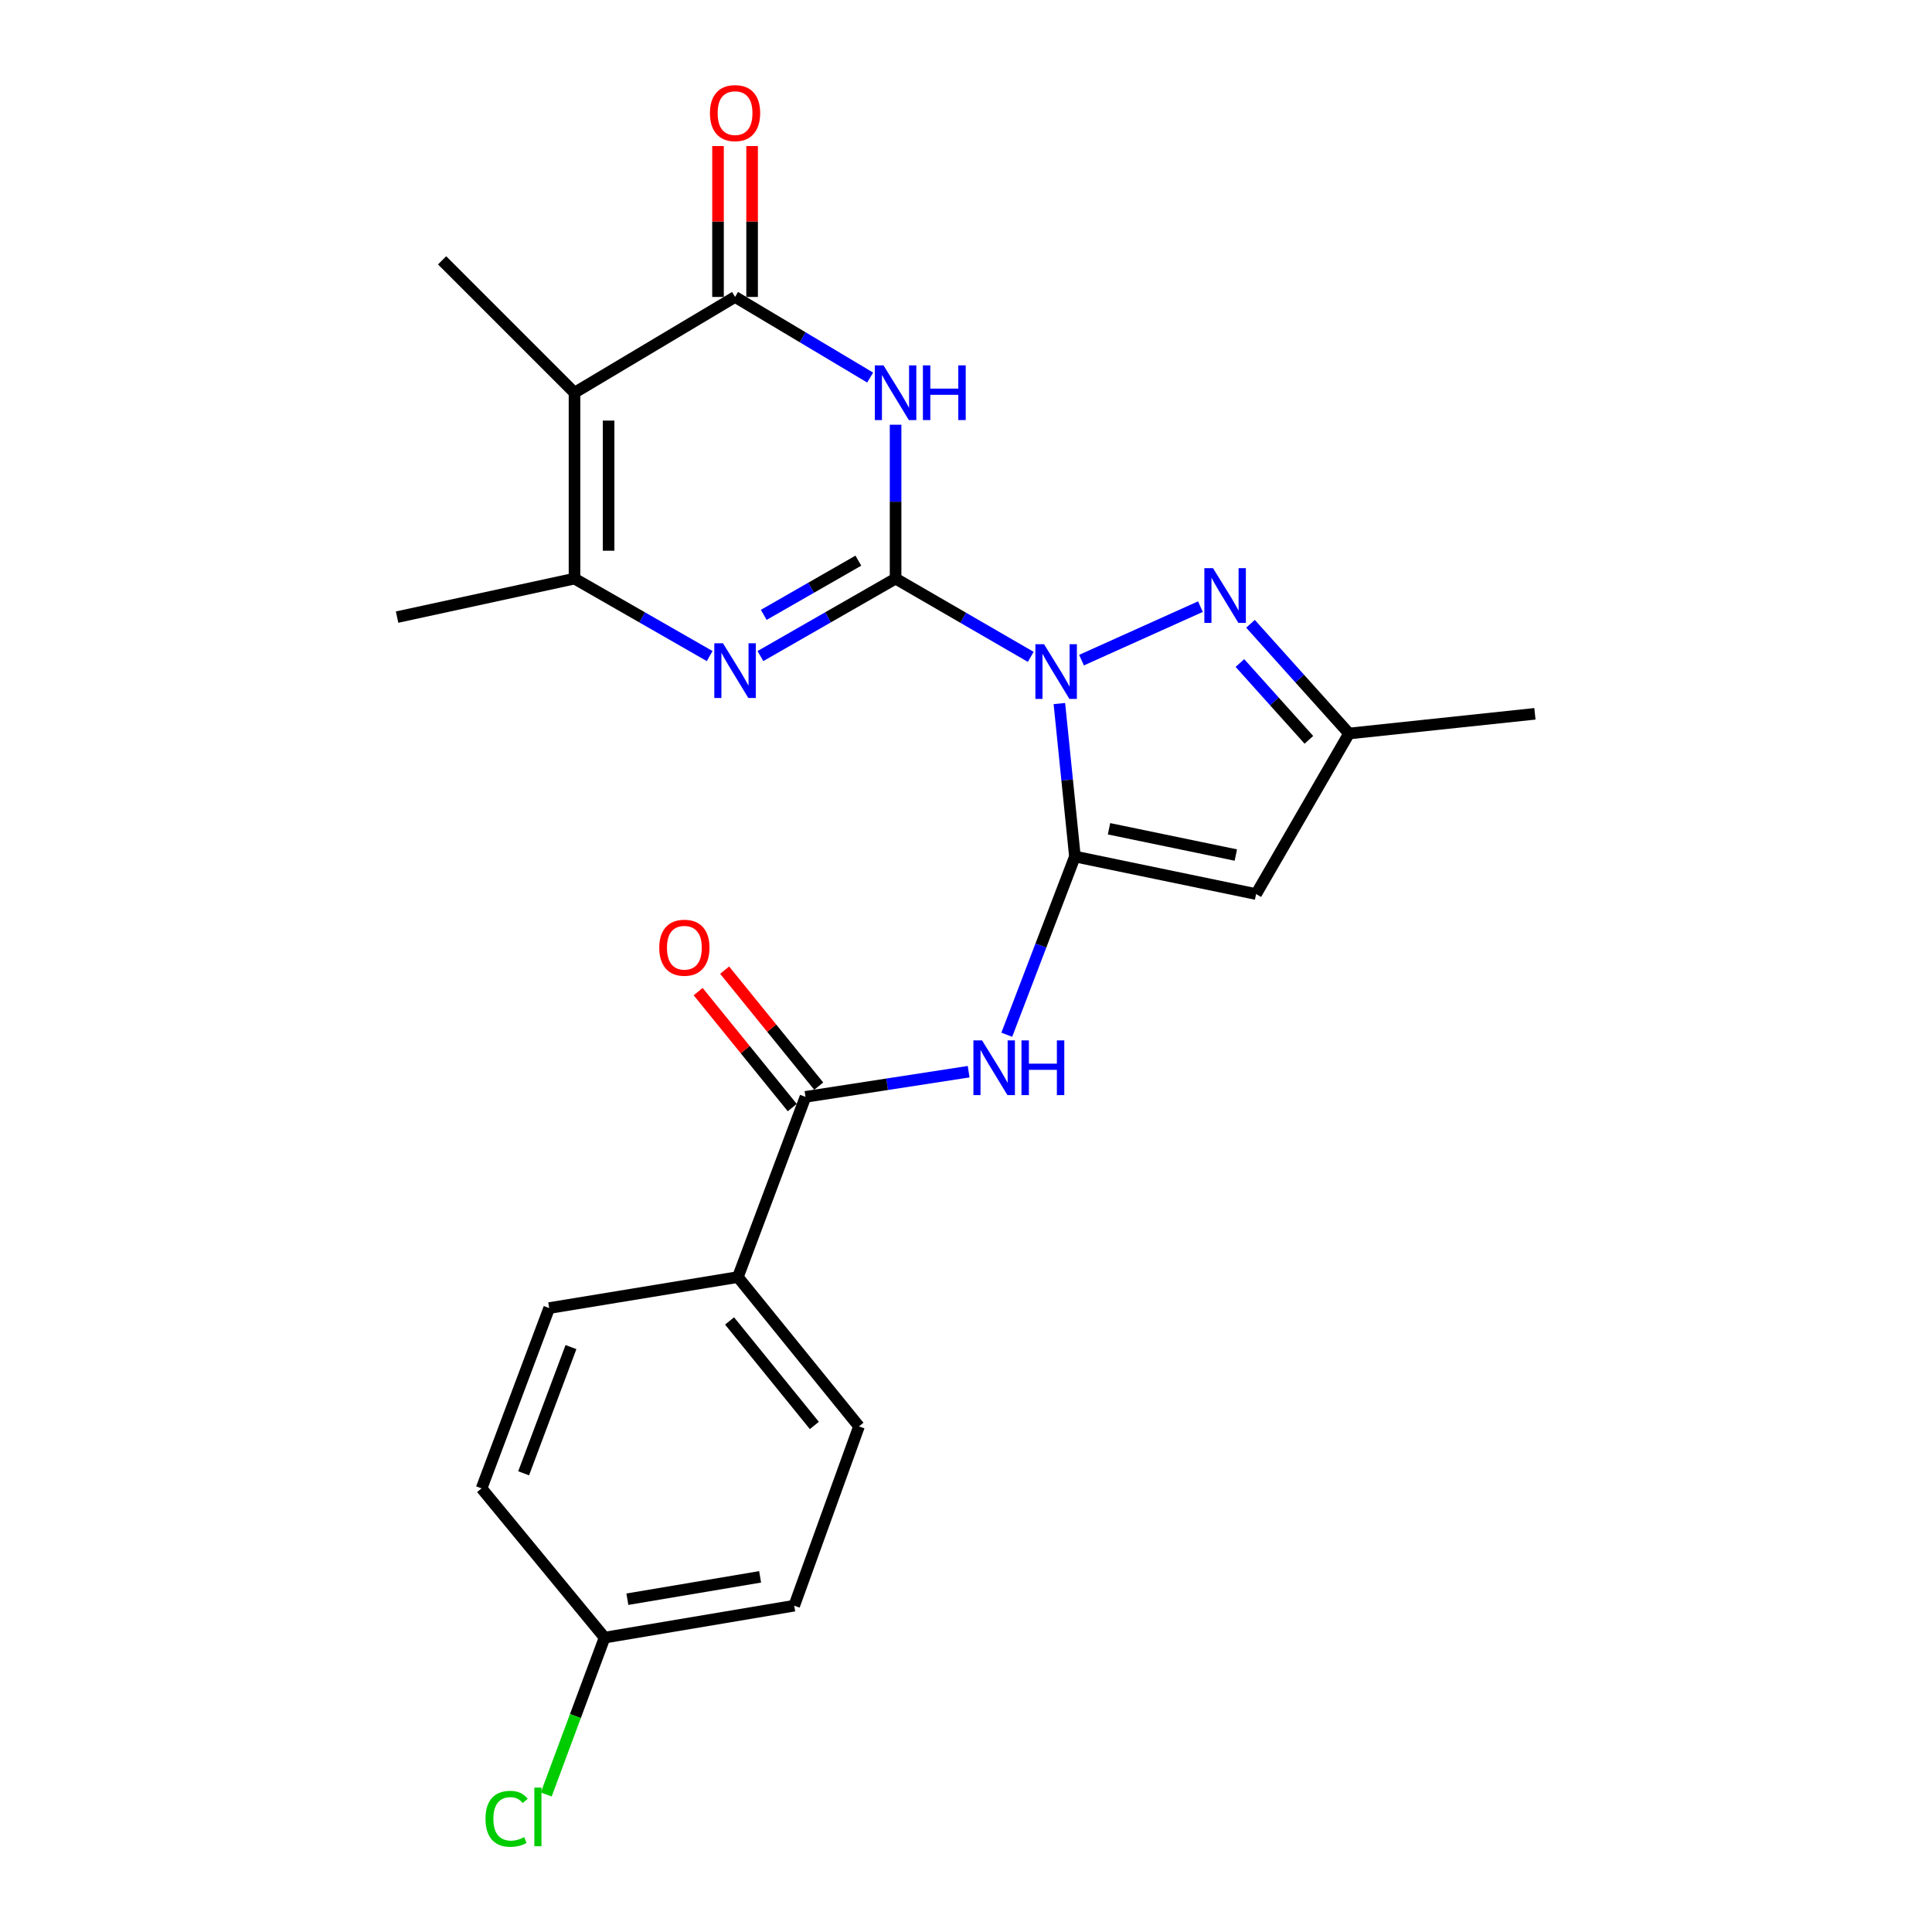 <?xml version='1.0' encoding='iso-8859-1'?>
<svg version='1.1' baseProfile='full'
              xmlns='http://www.w3.org/2000/svg'
                      xmlns:rdkit='http://www.rdkit.org/xml'
                      xmlns:xlink='http://www.w3.org/1999/xlink'
                  xml:space='preserve'
width='1000px' height='1000px' viewBox='0 0 1000 1000'>
<!-- END OF HEADER -->
<rect style='opacity:1.0;fill:#FFFFFF;stroke:none' width='1000' height='1000' x='0' y='0'> </rect>
<path class='bond-0' d='M 533.512,339.991 L 498.532,319.738' style='fill:none;fill-rule:evenodd;stroke:#0000FF;stroke-width:6px;stroke-linecap:butt;stroke-linejoin:miter;stroke-opacity:1' />
<path class='bond-0' d='M 498.532,319.738 L 463.553,299.486' style='fill:none;fill-rule:evenodd;stroke:#000000;stroke-width:6px;stroke-linecap:butt;stroke-linejoin:miter;stroke-opacity:1' />
<path class='bond-1' d='M 548.335,364.164 L 552.356,403.749' style='fill:none;fill-rule:evenodd;stroke:#0000FF;stroke-width:6px;stroke-linecap:butt;stroke-linejoin:miter;stroke-opacity:1' />
<path class='bond-1' d='M 552.356,403.749 L 556.377,443.334' style='fill:none;fill-rule:evenodd;stroke:#000000;stroke-width:6px;stroke-linecap:butt;stroke-linejoin:miter;stroke-opacity:1' />
<path class='bond-6' d='M 559.79,341.687 L 621.336,313.99' style='fill:none;fill-rule:evenodd;stroke:#0000FF;stroke-width:6px;stroke-linecap:butt;stroke-linejoin:miter;stroke-opacity:1' />
<path class='bond-2' d='M 463.553,299.486 L 463.553,259.661' style='fill:none;fill-rule:evenodd;stroke:#000000;stroke-width:6px;stroke-linecap:butt;stroke-linejoin:miter;stroke-opacity:1' />
<path class='bond-2' d='M 463.553,259.661 L 463.553,219.836' style='fill:none;fill-rule:evenodd;stroke:#0000FF;stroke-width:6px;stroke-linecap:butt;stroke-linejoin:miter;stroke-opacity:1' />
<path class='bond-3' d='M 463.553,299.486 L 428.575,319.533' style='fill:none;fill-rule:evenodd;stroke:#000000;stroke-width:6px;stroke-linecap:butt;stroke-linejoin:miter;stroke-opacity:1' />
<path class='bond-3' d='M 428.575,319.533 L 393.597,339.581' style='fill:none;fill-rule:evenodd;stroke:#0000FF;stroke-width:6px;stroke-linecap:butt;stroke-linejoin:miter;stroke-opacity:1' />
<path class='bond-3' d='M 444.285,290.191 L 419.801,304.224' style='fill:none;fill-rule:evenodd;stroke:#000000;stroke-width:6px;stroke-linecap:butt;stroke-linejoin:miter;stroke-opacity:1' />
<path class='bond-3' d='M 419.801,304.224 L 395.316,318.257' style='fill:none;fill-rule:evenodd;stroke:#0000FF;stroke-width:6px;stroke-linecap:butt;stroke-linejoin:miter;stroke-opacity:1' />
<path class='bond-8' d='M 556.377,443.334 L 650.151,462.763' style='fill:none;fill-rule:evenodd;stroke:#000000;stroke-width:6px;stroke-linecap:butt;stroke-linejoin:miter;stroke-opacity:1' />
<path class='bond-8' d='M 574.023,428.97 L 639.665,442.571' style='fill:none;fill-rule:evenodd;stroke:#000000;stroke-width:6px;stroke-linecap:butt;stroke-linejoin:miter;stroke-opacity:1' />
<path class='bond-9' d='M 556.377,443.334 L 538.743,489.457' style='fill:none;fill-rule:evenodd;stroke:#000000;stroke-width:6px;stroke-linecap:butt;stroke-linejoin:miter;stroke-opacity:1' />
<path class='bond-9' d='M 538.743,489.457 L 521.109,535.58' style='fill:none;fill-rule:evenodd;stroke:#0000FF;stroke-width:6px;stroke-linecap:butt;stroke-linejoin:miter;stroke-opacity:1' />
<path class='bond-4' d='M 450.394,195.419 L 415.429,174.558' style='fill:none;fill-rule:evenodd;stroke:#0000FF;stroke-width:6px;stroke-linecap:butt;stroke-linejoin:miter;stroke-opacity:1' />
<path class='bond-4' d='M 415.429,174.558 L 380.463,153.697' style='fill:none;fill-rule:evenodd;stroke:#000000;stroke-width:6px;stroke-linecap:butt;stroke-linejoin:miter;stroke-opacity:1' />
<path class='bond-7' d='M 367.329,339.581 L 332.346,319.534' style='fill:none;fill-rule:evenodd;stroke:#0000FF;stroke-width:6px;stroke-linecap:butt;stroke-linejoin:miter;stroke-opacity:1' />
<path class='bond-7' d='M 332.346,319.534 L 297.364,299.486' style='fill:none;fill-rule:evenodd;stroke:#000000;stroke-width:6px;stroke-linecap:butt;stroke-linejoin:miter;stroke-opacity:1' />
<path class='bond-13' d='M 389.286,153.697 L 389.286,114.65' style='fill:none;fill-rule:evenodd;stroke:#000000;stroke-width:6px;stroke-linecap:butt;stroke-linejoin:miter;stroke-opacity:1' />
<path class='bond-13' d='M 389.286,114.65 L 389.286,75.602' style='fill:none;fill-rule:evenodd;stroke:#FF0000;stroke-width:6px;stroke-linecap:butt;stroke-linejoin:miter;stroke-opacity:1' />
<path class='bond-13' d='M 371.641,153.697 L 371.641,114.65' style='fill:none;fill-rule:evenodd;stroke:#000000;stroke-width:6px;stroke-linecap:butt;stroke-linejoin:miter;stroke-opacity:1' />
<path class='bond-13' d='M 371.641,114.65 L 371.641,75.602' style='fill:none;fill-rule:evenodd;stroke:#FF0000;stroke-width:6px;stroke-linecap:butt;stroke-linejoin:miter;stroke-opacity:1' />
<path class='bond-25' d='M 380.463,153.697 L 297.364,203.27' style='fill:none;fill-rule:evenodd;stroke:#000000;stroke-width:6px;stroke-linecap:butt;stroke-linejoin:miter;stroke-opacity:1' />
<path class='bond-5' d='M 297.364,203.27 L 297.364,299.486' style='fill:none;fill-rule:evenodd;stroke:#000000;stroke-width:6px;stroke-linecap:butt;stroke-linejoin:miter;stroke-opacity:1' />
<path class='bond-5' d='M 315.009,217.703 L 315.009,285.054' style='fill:none;fill-rule:evenodd;stroke:#000000;stroke-width:6px;stroke-linecap:butt;stroke-linejoin:miter;stroke-opacity:1' />
<path class='bond-17' d='M 297.364,203.27 L 228.832,134.748' style='fill:none;fill-rule:evenodd;stroke:#000000;stroke-width:6px;stroke-linecap:butt;stroke-linejoin:miter;stroke-opacity:1' />
<path class='bond-11' d='M 647.254,322.872 L 672.754,351.268' style='fill:none;fill-rule:evenodd;stroke:#0000FF;stroke-width:6px;stroke-linecap:butt;stroke-linejoin:miter;stroke-opacity:1' />
<path class='bond-11' d='M 672.754,351.268 L 698.254,379.664' style='fill:none;fill-rule:evenodd;stroke:#000000;stroke-width:6px;stroke-linecap:butt;stroke-linejoin:miter;stroke-opacity:1' />
<path class='bond-11' d='M 641.775,343.18 L 659.625,363.058' style='fill:none;fill-rule:evenodd;stroke:#0000FF;stroke-width:6px;stroke-linecap:butt;stroke-linejoin:miter;stroke-opacity:1' />
<path class='bond-11' d='M 659.625,363.058 L 677.476,382.935' style='fill:none;fill-rule:evenodd;stroke:#000000;stroke-width:6px;stroke-linecap:butt;stroke-linejoin:miter;stroke-opacity:1' />
<path class='bond-21' d='M 297.364,299.486 L 205.53,319.415' style='fill:none;fill-rule:evenodd;stroke:#000000;stroke-width:6px;stroke-linecap:butt;stroke-linejoin:miter;stroke-opacity:1' />
<path class='bond-24' d='M 650.151,462.763 L 698.254,379.664' style='fill:none;fill-rule:evenodd;stroke:#000000;stroke-width:6px;stroke-linecap:butt;stroke-linejoin:miter;stroke-opacity:1' />
<path class='bond-10' d='M 501.367,554.704 L 459.143,561.219' style='fill:none;fill-rule:evenodd;stroke:#0000FF;stroke-width:6px;stroke-linecap:butt;stroke-linejoin:miter;stroke-opacity:1' />
<path class='bond-10' d='M 459.143,561.219 L 416.92,567.733' style='fill:none;fill-rule:evenodd;stroke:#000000;stroke-width:6px;stroke-linecap:butt;stroke-linejoin:miter;stroke-opacity:1' />
<path class='bond-12' d='M 416.92,567.733 L 381.924,661.008' style='fill:none;fill-rule:evenodd;stroke:#000000;stroke-width:6px;stroke-linecap:butt;stroke-linejoin:miter;stroke-opacity:1' />
<path class='bond-14' d='M 423.772,562.175 L 399.423,532.16' style='fill:none;fill-rule:evenodd;stroke:#000000;stroke-width:6px;stroke-linecap:butt;stroke-linejoin:miter;stroke-opacity:1' />
<path class='bond-14' d='M 399.423,532.16 L 375.074,502.146' style='fill:none;fill-rule:evenodd;stroke:#FF0000;stroke-width:6px;stroke-linecap:butt;stroke-linejoin:miter;stroke-opacity:1' />
<path class='bond-14' d='M 410.069,573.291 L 385.72,543.277' style='fill:none;fill-rule:evenodd;stroke:#000000;stroke-width:6px;stroke-linecap:butt;stroke-linejoin:miter;stroke-opacity:1' />
<path class='bond-14' d='M 385.72,543.277 L 361.371,513.263' style='fill:none;fill-rule:evenodd;stroke:#FF0000;stroke-width:6px;stroke-linecap:butt;stroke-linejoin:miter;stroke-opacity:1' />
<path class='bond-23' d='M 698.254,379.664 L 794.47,369.469' style='fill:none;fill-rule:evenodd;stroke:#000000;stroke-width:6px;stroke-linecap:butt;stroke-linejoin:miter;stroke-opacity:1' />
<path class='bond-15' d='M 381.924,661.008 L 444.613,738.294' style='fill:none;fill-rule:evenodd;stroke:#000000;stroke-width:6px;stroke-linecap:butt;stroke-linejoin:miter;stroke-opacity:1' />
<path class='bond-15' d='M 377.623,683.717 L 421.506,737.817' style='fill:none;fill-rule:evenodd;stroke:#000000;stroke-width:6px;stroke-linecap:butt;stroke-linejoin:miter;stroke-opacity:1' />
<path class='bond-16' d='M 381.924,661.008 L 284.257,677.055' style='fill:none;fill-rule:evenodd;stroke:#000000;stroke-width:6px;stroke-linecap:butt;stroke-linejoin:miter;stroke-opacity:1' />
<path class='bond-19' d='M 444.613,738.294 L 411.087,831.098' style='fill:none;fill-rule:evenodd;stroke:#000000;stroke-width:6px;stroke-linecap:butt;stroke-linejoin:miter;stroke-opacity:1' />
<path class='bond-20' d='M 284.257,677.055 L 249.261,770.379' style='fill:none;fill-rule:evenodd;stroke:#000000;stroke-width:6px;stroke-linecap:butt;stroke-linejoin:miter;stroke-opacity:1' />
<path class='bond-20' d='M 295.53,697.25 L 271.032,762.576' style='fill:none;fill-rule:evenodd;stroke:#000000;stroke-width:6px;stroke-linecap:butt;stroke-linejoin:miter;stroke-opacity:1' />
<path class='bond-18' d='M 312.931,847.626 L 249.261,770.379' style='fill:none;fill-rule:evenodd;stroke:#000000;stroke-width:6px;stroke-linecap:butt;stroke-linejoin:miter;stroke-opacity:1' />
<path class='bond-22' d='M 312.931,847.626 L 297.83,888.227' style='fill:none;fill-rule:evenodd;stroke:#000000;stroke-width:6px;stroke-linecap:butt;stroke-linejoin:miter;stroke-opacity:1' />
<path class='bond-22' d='M 297.83,888.227 L 282.73,928.828' style='fill:none;fill-rule:evenodd;stroke:#00CC00;stroke-width:6px;stroke-linecap:butt;stroke-linejoin:miter;stroke-opacity:1' />
<path class='bond-26' d='M 312.931,847.626 L 411.087,831.098' style='fill:none;fill-rule:evenodd;stroke:#000000;stroke-width:6px;stroke-linecap:butt;stroke-linejoin:miter;stroke-opacity:1' />
<path class='bond-26' d='M 324.724,827.747 L 393.434,816.177' style='fill:none;fill-rule:evenodd;stroke:#000000;stroke-width:6px;stroke-linecap:butt;stroke-linejoin:miter;stroke-opacity:1' />
<path  class='atom-0' d='M 540.392 333.439
L 549.672 348.439
Q 550.592 349.919, 552.072 352.599
Q 553.552 355.279, 553.632 355.439
L 553.632 333.439
L 557.392 333.439
L 557.392 361.759
L 553.512 361.759
L 543.552 345.359
Q 542.392 343.439, 541.152 341.239
Q 539.952 339.039, 539.592 338.359
L 539.592 361.759
L 535.912 361.759
L 535.912 333.439
L 540.392 333.439
' fill='#0000FF'/>
<path  class='atom-3' d='M 457.293 189.11
L 466.573 204.11
Q 467.493 205.59, 468.973 208.27
Q 470.453 210.95, 470.533 211.11
L 470.533 189.11
L 474.293 189.11
L 474.293 217.43
L 470.413 217.43
L 460.453 201.03
Q 459.293 199.11, 458.053 196.91
Q 456.853 194.71, 456.493 194.03
L 456.493 217.43
L 452.813 217.43
L 452.813 189.11
L 457.293 189.11
' fill='#0000FF'/>
<path  class='atom-3' d='M 477.693 189.11
L 481.533 189.11
L 481.533 201.15
L 496.013 201.15
L 496.013 189.11
L 499.853 189.11
L 499.853 217.43
L 496.013 217.43
L 496.013 204.35
L 481.533 204.35
L 481.533 217.43
L 477.693 217.43
L 477.693 189.11
' fill='#0000FF'/>
<path  class='atom-4' d='M 374.203 332.949
L 383.483 347.949
Q 384.403 349.429, 385.883 352.109
Q 387.363 354.789, 387.443 354.949
L 387.443 332.949
L 391.203 332.949
L 391.203 361.269
L 387.323 361.269
L 377.363 344.869
Q 376.203 342.949, 374.963 340.749
Q 373.763 338.549, 373.403 337.869
L 373.403 361.269
L 369.723 361.269
L 369.723 332.949
L 374.203 332.949
' fill='#0000FF'/>
<path  class='atom-7' d='M 627.854 294.08
L 637.134 309.08
Q 638.054 310.56, 639.534 313.24
Q 641.014 315.92, 641.094 316.08
L 641.094 294.08
L 644.854 294.08
L 644.854 322.4
L 640.974 322.4
L 631.014 306
Q 629.854 304.08, 628.614 301.88
Q 627.414 299.68, 627.054 299
L 627.054 322.4
L 623.374 322.4
L 623.374 294.08
L 627.854 294.08
' fill='#0000FF'/>
<path  class='atom-10' d='M 508.317 538.506
L 517.597 553.506
Q 518.517 554.986, 519.997 557.666
Q 521.477 560.346, 521.557 560.506
L 521.557 538.506
L 525.317 538.506
L 525.317 566.826
L 521.437 566.826
L 511.477 550.426
Q 510.317 548.506, 509.077 546.306
Q 507.877 544.106, 507.517 543.426
L 507.517 566.826
L 503.837 566.826
L 503.837 538.506
L 508.317 538.506
' fill='#0000FF'/>
<path  class='atom-10' d='M 528.717 538.506
L 532.557 538.506
L 532.557 550.546
L 547.037 550.546
L 547.037 538.506
L 550.877 538.506
L 550.877 566.826
L 547.037 566.826
L 547.037 553.746
L 532.557 553.746
L 532.557 566.826
L 528.717 566.826
L 528.717 538.506
' fill='#0000FF'/>
<path  class='atom-14' d='M 367.463 58.541
Q 367.463 51.742, 370.823 47.941
Q 374.183 44.142, 380.463 44.142
Q 386.743 44.142, 390.103 47.941
Q 393.463 51.742, 393.463 58.541
Q 393.463 65.421, 390.063 69.341
Q 386.663 73.222, 380.463 73.222
Q 374.223 73.222, 370.823 69.341
Q 367.463 65.462, 367.463 58.541
M 380.463 70.022
Q 384.783 70.022, 387.103 67.141
Q 389.463 64.222, 389.463 58.541
Q 389.463 52.981, 387.103 50.181
Q 384.783 47.342, 380.463 47.342
Q 376.143 47.342, 373.783 50.142
Q 371.463 52.941, 371.463 58.541
Q 371.463 64.261, 373.783 67.141
Q 376.143 70.022, 380.463 70.022
' fill='#FF0000'/>
<path  class='atom-15' d='M 341.231 490.537
Q 341.231 483.737, 344.591 479.937
Q 347.951 476.137, 354.231 476.137
Q 360.511 476.137, 363.871 479.937
Q 367.231 483.737, 367.231 490.537
Q 367.231 497.417, 363.831 501.337
Q 360.431 505.217, 354.231 505.217
Q 347.991 505.217, 344.591 501.337
Q 341.231 497.457, 341.231 490.537
M 354.231 502.017
Q 358.551 502.017, 360.871 499.137
Q 363.231 496.217, 363.231 490.537
Q 363.231 484.977, 360.871 482.177
Q 358.551 479.337, 354.231 479.337
Q 349.911 479.337, 347.551 482.137
Q 345.231 484.937, 345.231 490.537
Q 345.231 496.257, 347.551 499.137
Q 349.911 502.017, 354.231 502.017
' fill='#FF0000'/>
<path  class='atom-23' d='M 251.295 941.41
Q 251.295 934.37, 254.575 930.69
Q 257.895 926.97, 264.175 926.97
Q 270.015 926.97, 273.135 931.09
L 270.495 933.25
Q 268.215 930.25, 264.175 930.25
Q 259.895 930.25, 257.615 933.13
Q 255.375 935.97, 255.375 941.41
Q 255.375 947.01, 257.695 949.89
Q 260.055 952.77, 264.615 952.77
Q 267.735 952.77, 271.375 950.89
L 272.495 953.89
Q 271.015 954.85, 268.775 955.41
Q 266.535 955.97, 264.055 955.97
Q 257.895 955.97, 254.575 952.21
Q 251.295 948.45, 251.295 941.41
' fill='#00CC00'/>
<path  class='atom-23' d='M 276.575 925.25
L 280.255 925.25
L 280.255 955.61
L 276.575 955.61
L 276.575 925.25
' fill='#00CC00'/>
</svg>
